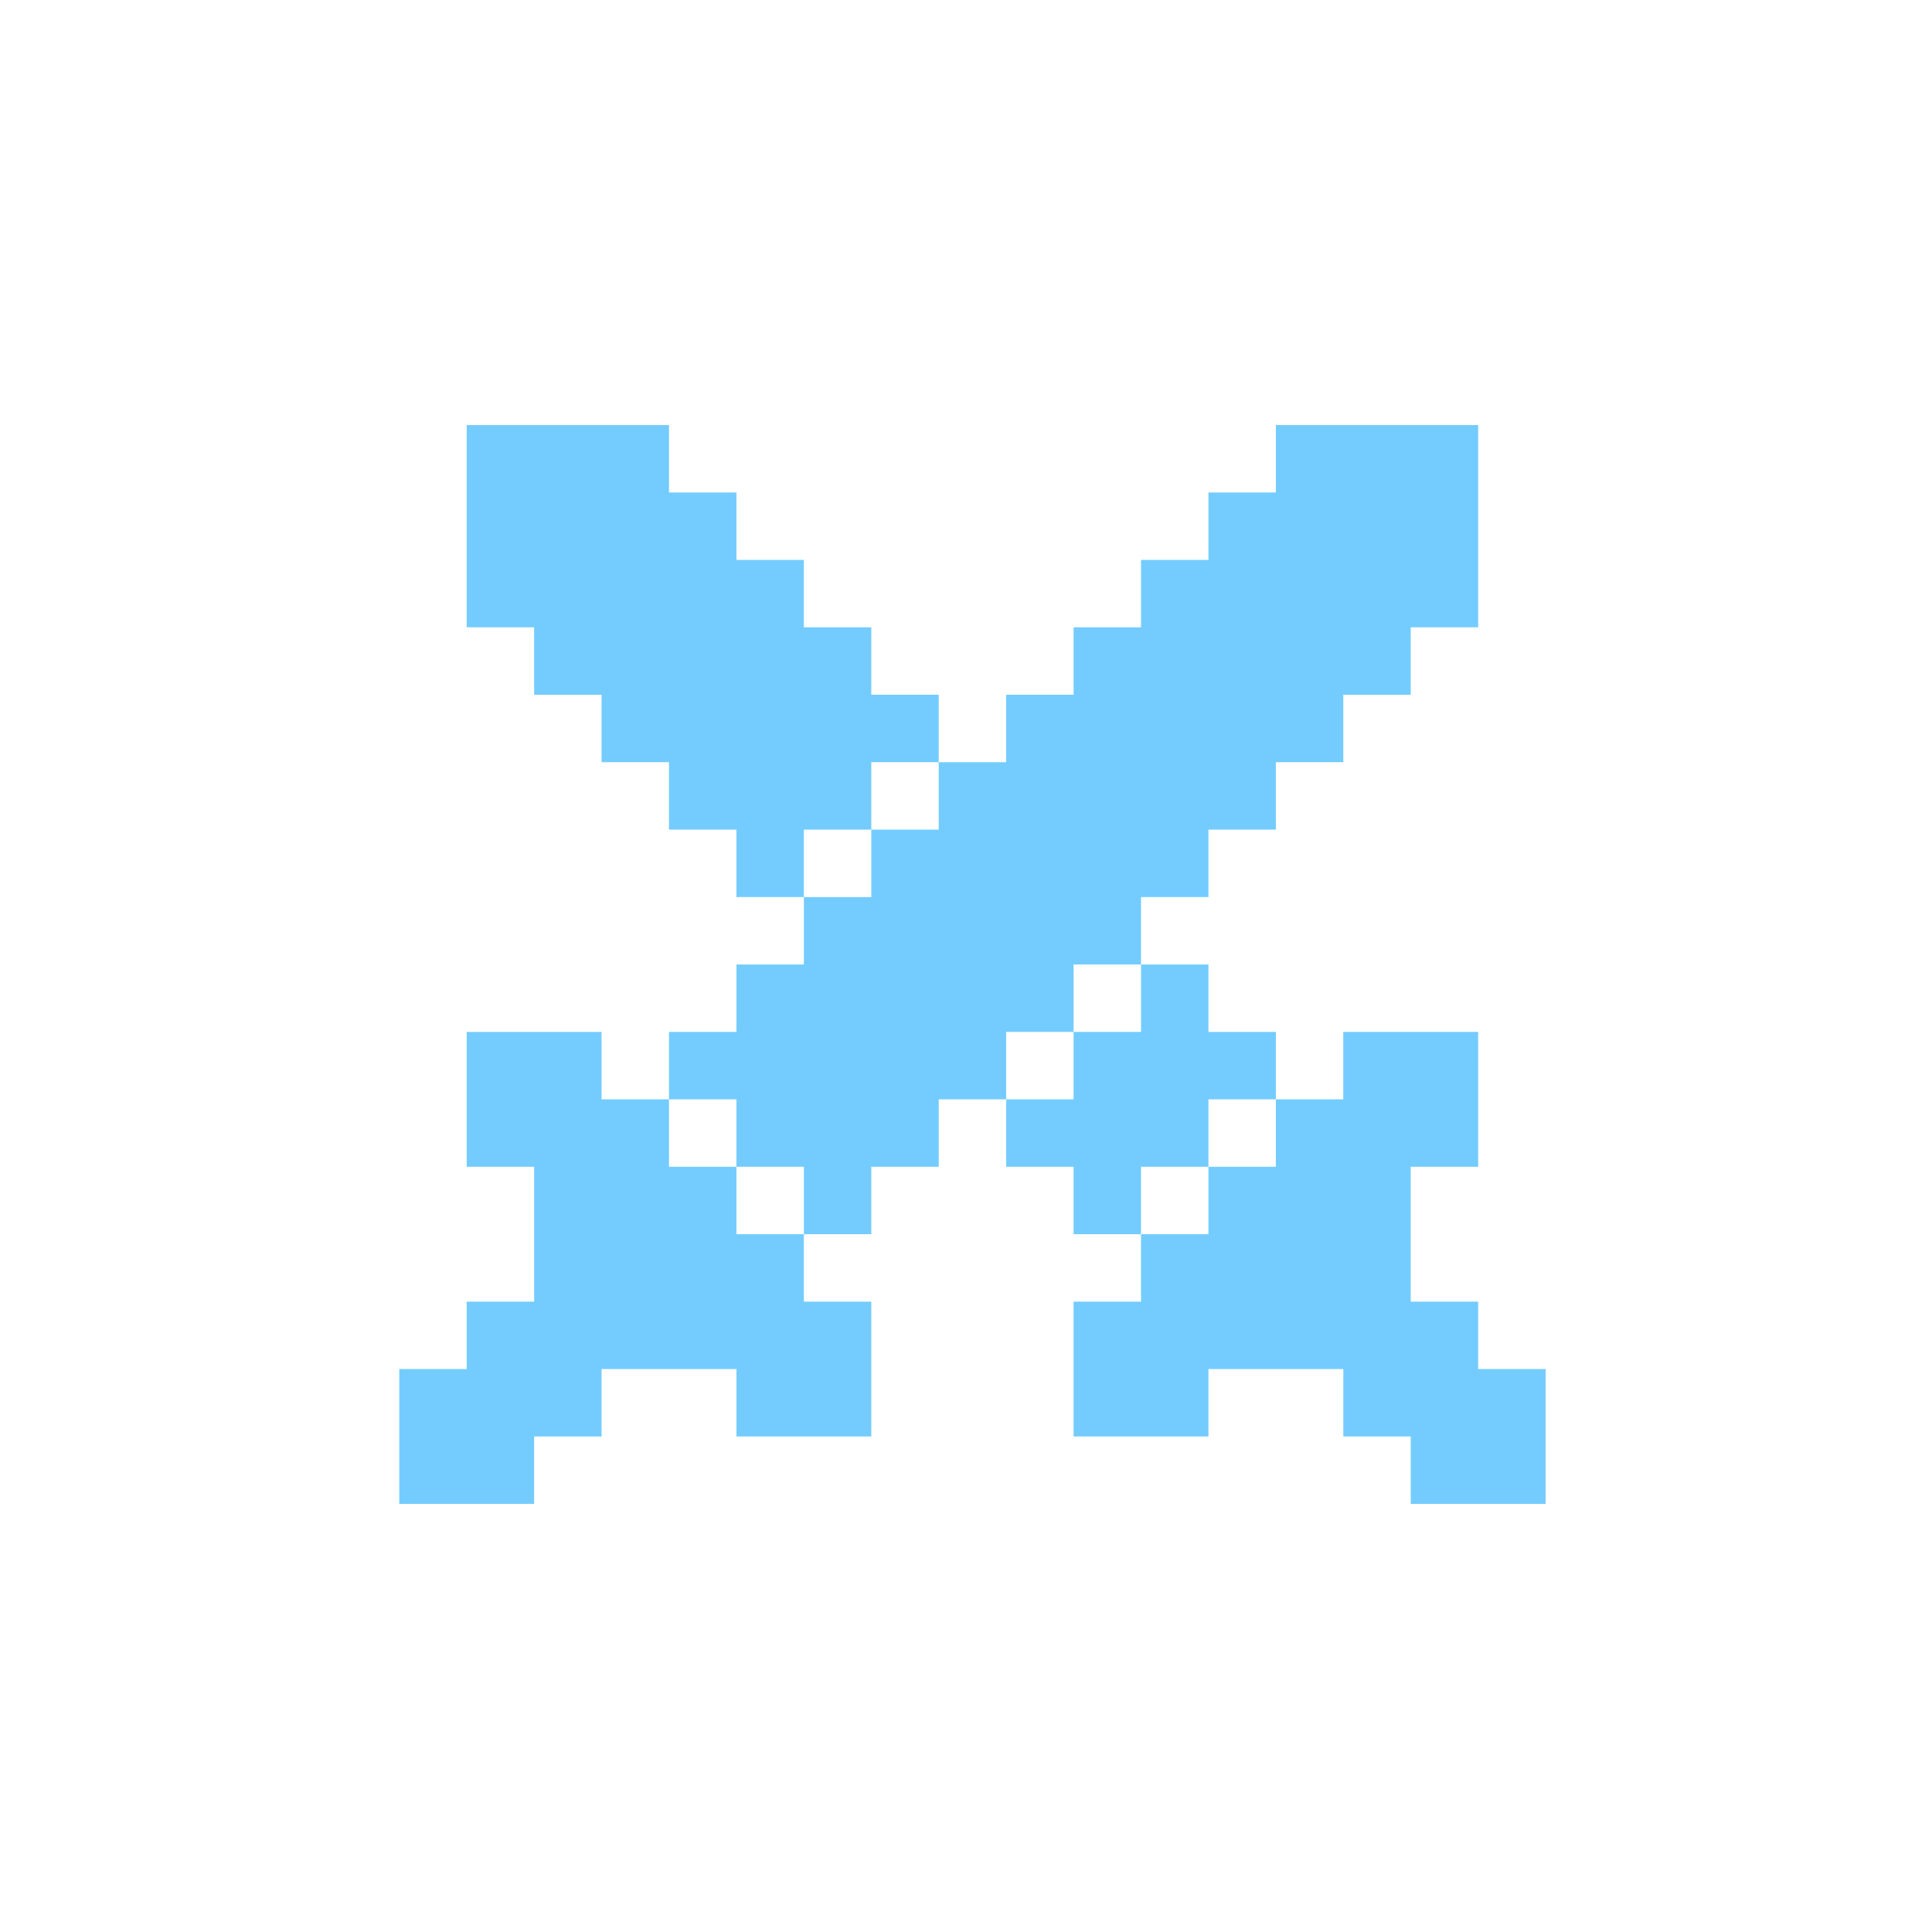 <svg xmlns="http://www.w3.org/2000/svg" fill="none" viewBox="0 0 150 150"><path fill="#74ccfe" d="M114.765 48.706h-5.236v5.235h-5.235v5.236h-5.235v5.235h-5.236v5.235h-5.235v5.235h-5.235v5.235h-5.236v5.236h-5.234v5.235h-5.236v5.235h-5.235v-5.235h-5.235v5.235h5.235v5.236h5.235v10.47h-10.47v-5.235h-10.47v5.235H41.47v5.236H31v-10.471h5.235v-5.235h5.236V90.588h-5.236v-10.47h10.471v5.235h5.235v-5.236h5.236v-5.235h5.235v-5.235h5.235v-5.235h5.236v-5.235h5.234V53.94h5.236v-5.235h5.235V43.47h5.235v-5.236h5.236V33h15.706zm0 41.882h-5.236v10.471h5.236v5.235H120v10.471h-10.471v-5.236h-5.235v-5.235h-10.47v5.235H83.352v-10.47h5.235v-5.236h5.235v-5.235h5.236v-5.235h5.235v-5.236h10.471zm-20.942-10.47h5.236v5.235h-5.236v5.235h-5.235v5.235h-5.235v-5.235h-5.236v-5.235h5.236v-5.236h5.235v-5.235h5.235zm-41.882 10.47h5.236v-5.235H51.94zm0-52.353h5.236v5.236h5.235v5.235h5.235v5.235h5.236v5.236h-5.236v5.235h-5.235v5.235h-5.235v-5.235H51.94v-5.235h-5.235V53.94H41.47v-5.235h-5.236V33H51.94z"/></svg>